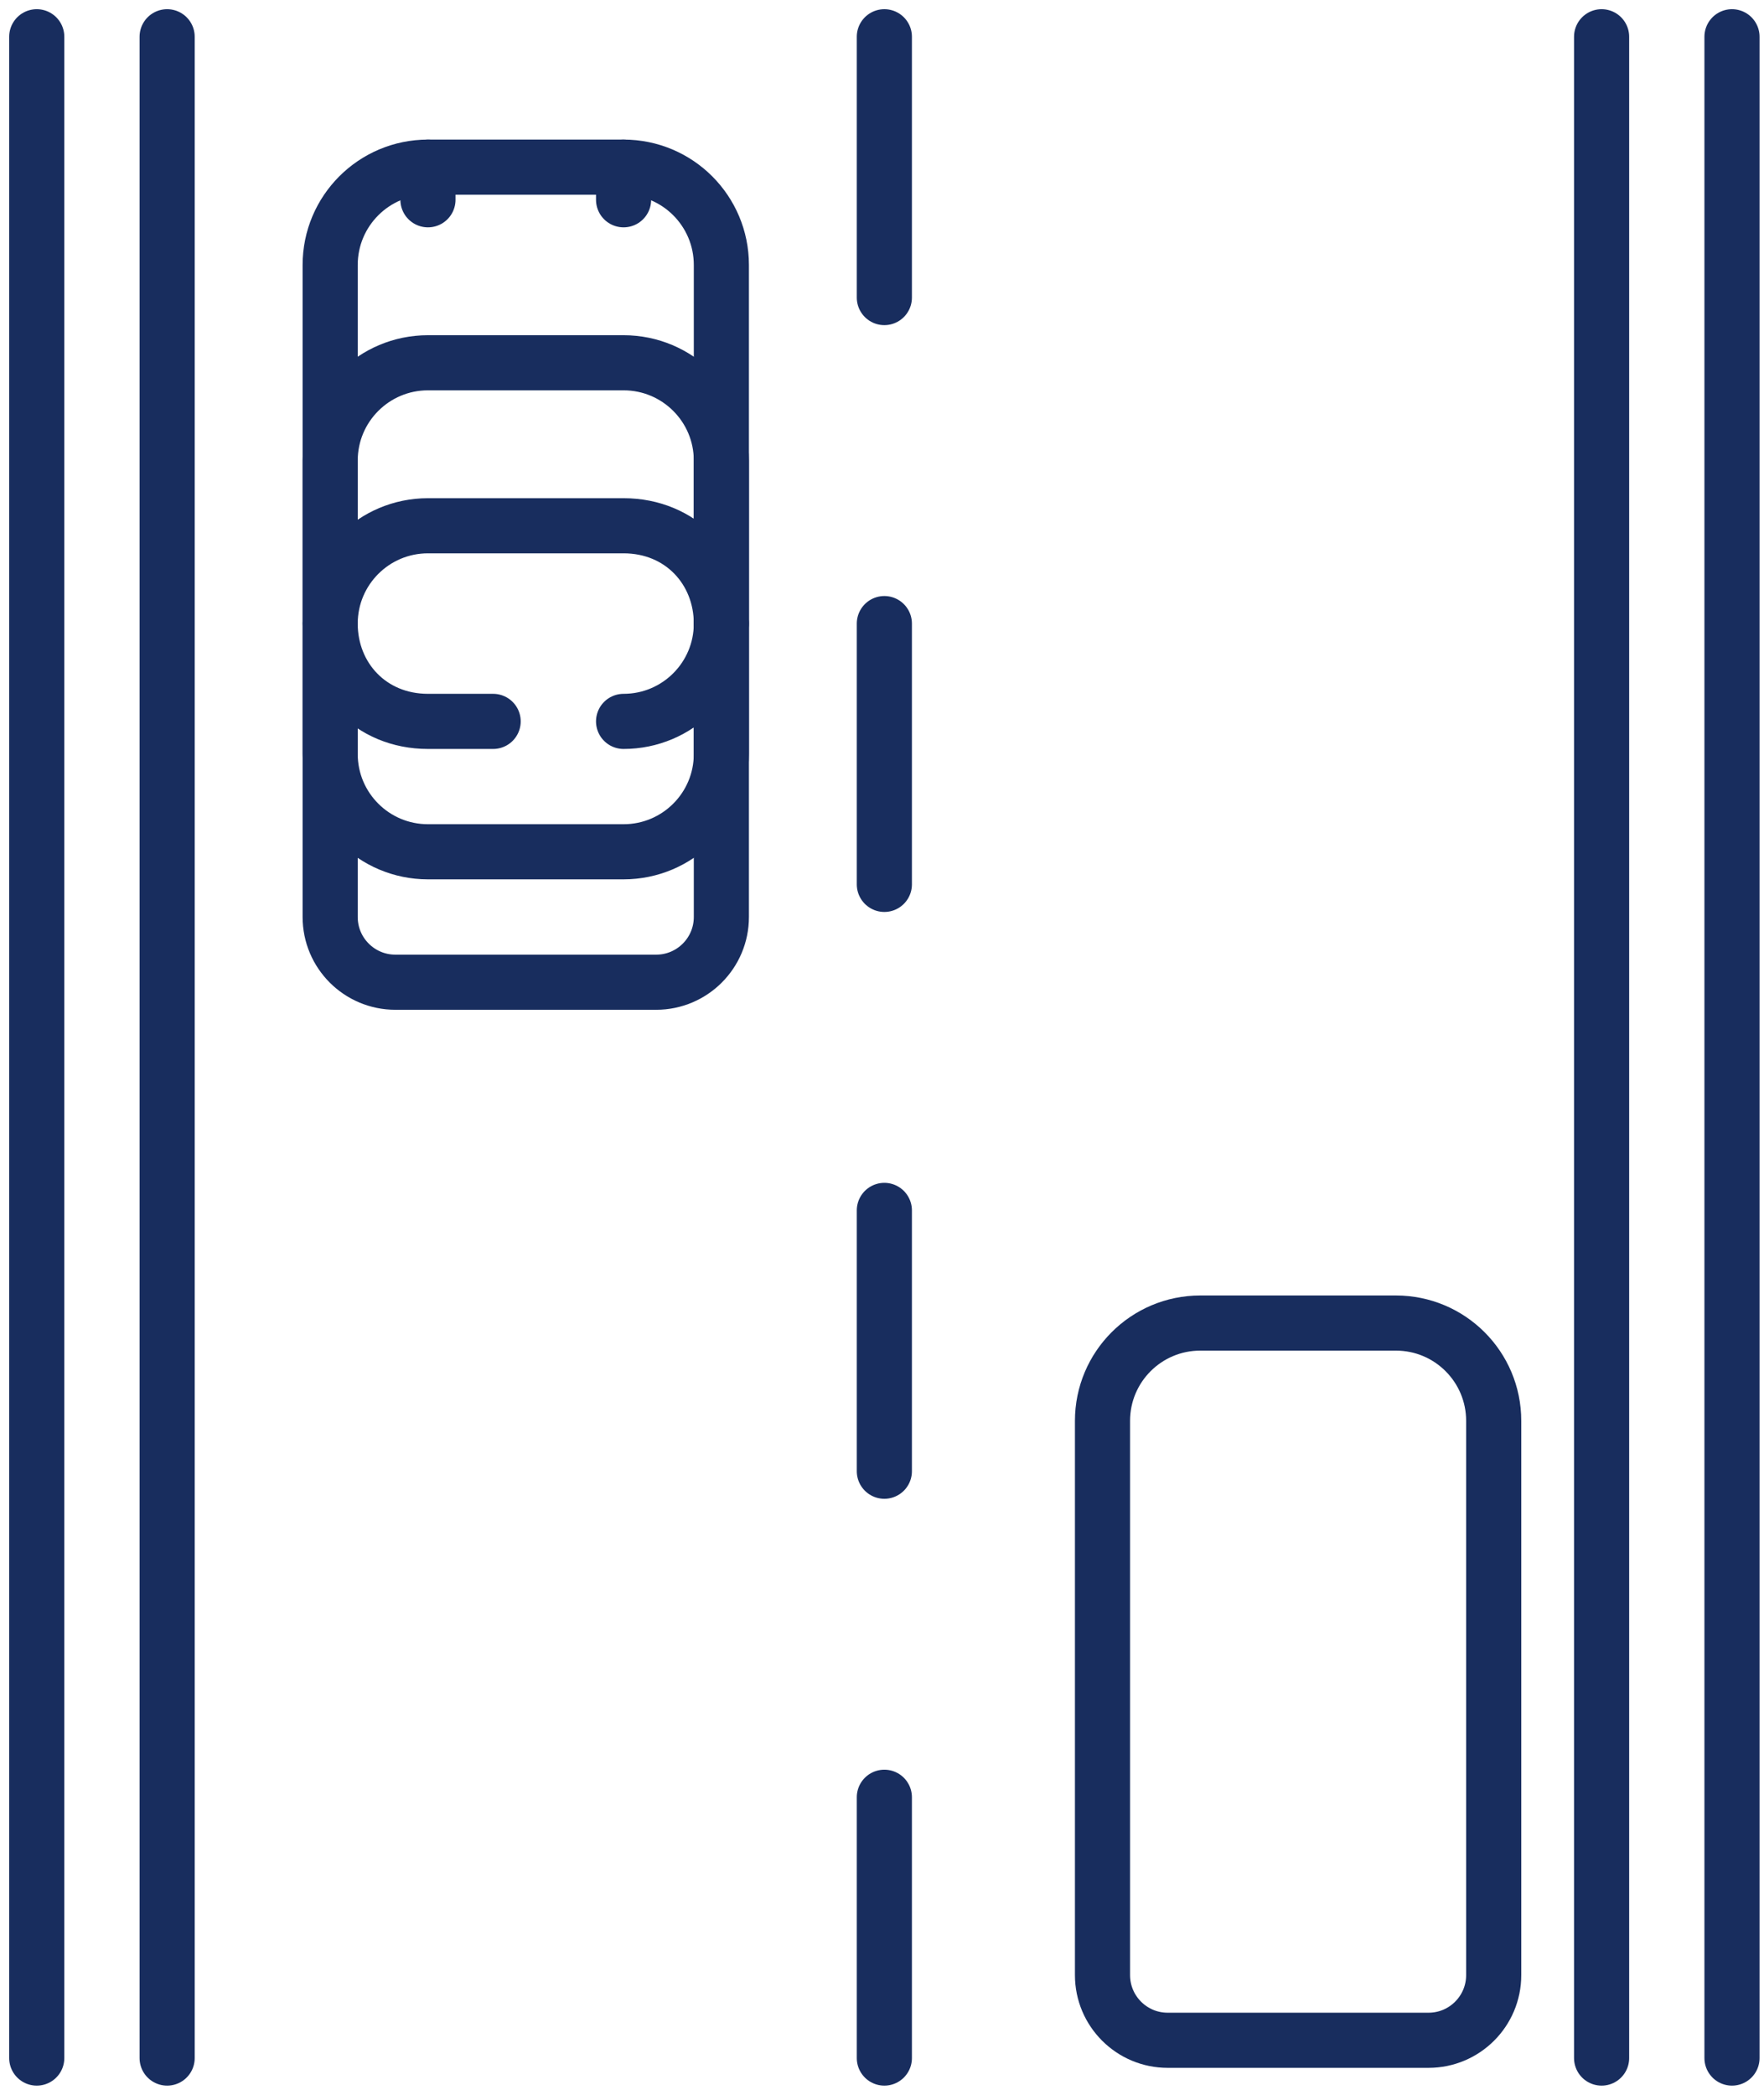 <svg width="48" height="57" viewBox="0 0 48 57" fill="none" xmlns="http://www.w3.org/2000/svg">
<path d="M4.548 1V56M1 1V56M47.129 1V56M43.581 1V56" stroke="#182D5E" stroke-width="1.5" stroke-miterlimit="10" stroke-linecap="round" stroke-linejoin="round"/>
<path d="M32.661 36H37.984C39.454 36 40.645 37.191 40.645 38.661V46.202V53.742C40.645 54.722 39.851 55.516 38.871 55.516H31.774C30.794 55.516 30 54.722 30 53.742V38.661C30 37.191 31.192 36 32.661 36Z" stroke="#182D5E" stroke-width="1.5" stroke-miterlimit="10" stroke-linecap="round" stroke-linejoin="round"/>
<path d="M11.645 4.548H16.968C18.438 4.548 19.629 5.74 19.629 7.21V24.952C19.629 25.931 18.835 26.726 17.855 26.726H10.758C9.778 26.726 8.984 25.931 8.984 24.952V7.21C8.984 5.74 10.175 4.548 11.645 4.548Z" stroke="#182D5E" stroke-width="1.5" stroke-miterlimit="10" stroke-linecap="round" stroke-linejoin="round"/>
<path d="M11.645 14.306H16.968C18.531 14.306 19.629 15.498 19.629 16.968V12.532C19.629 11.062 18.438 9.871 16.968 9.871H11.645C10.175 9.871 8.984 11.063 8.984 12.532V16.968C8.984 15.498 10.175 14.306 11.645 14.306Z" stroke="#182D5E" stroke-width="1.5" stroke-miterlimit="10" stroke-linecap="round" stroke-linejoin="round"/>
<path d="M13.419 19.629H11.645C10.082 19.629 8.984 18.438 8.984 16.968V20.516C8.984 21.986 10.175 23.177 11.645 23.177H16.968C18.438 23.177 19.629 21.986 19.629 20.516V16.968C19.629 18.438 18.438 19.629 16.968 19.629M16.968 5.436V4.548M11.645 5.436V4.548M24.064 48.903V56M24.064 32.935V40.032M24.064 16.968V24.064M24.064 1V8.097" stroke="#182D5E" stroke-width="1.5" stroke-miterlimit="10" stroke-linecap="round" stroke-linejoin="round"/>
</svg>
